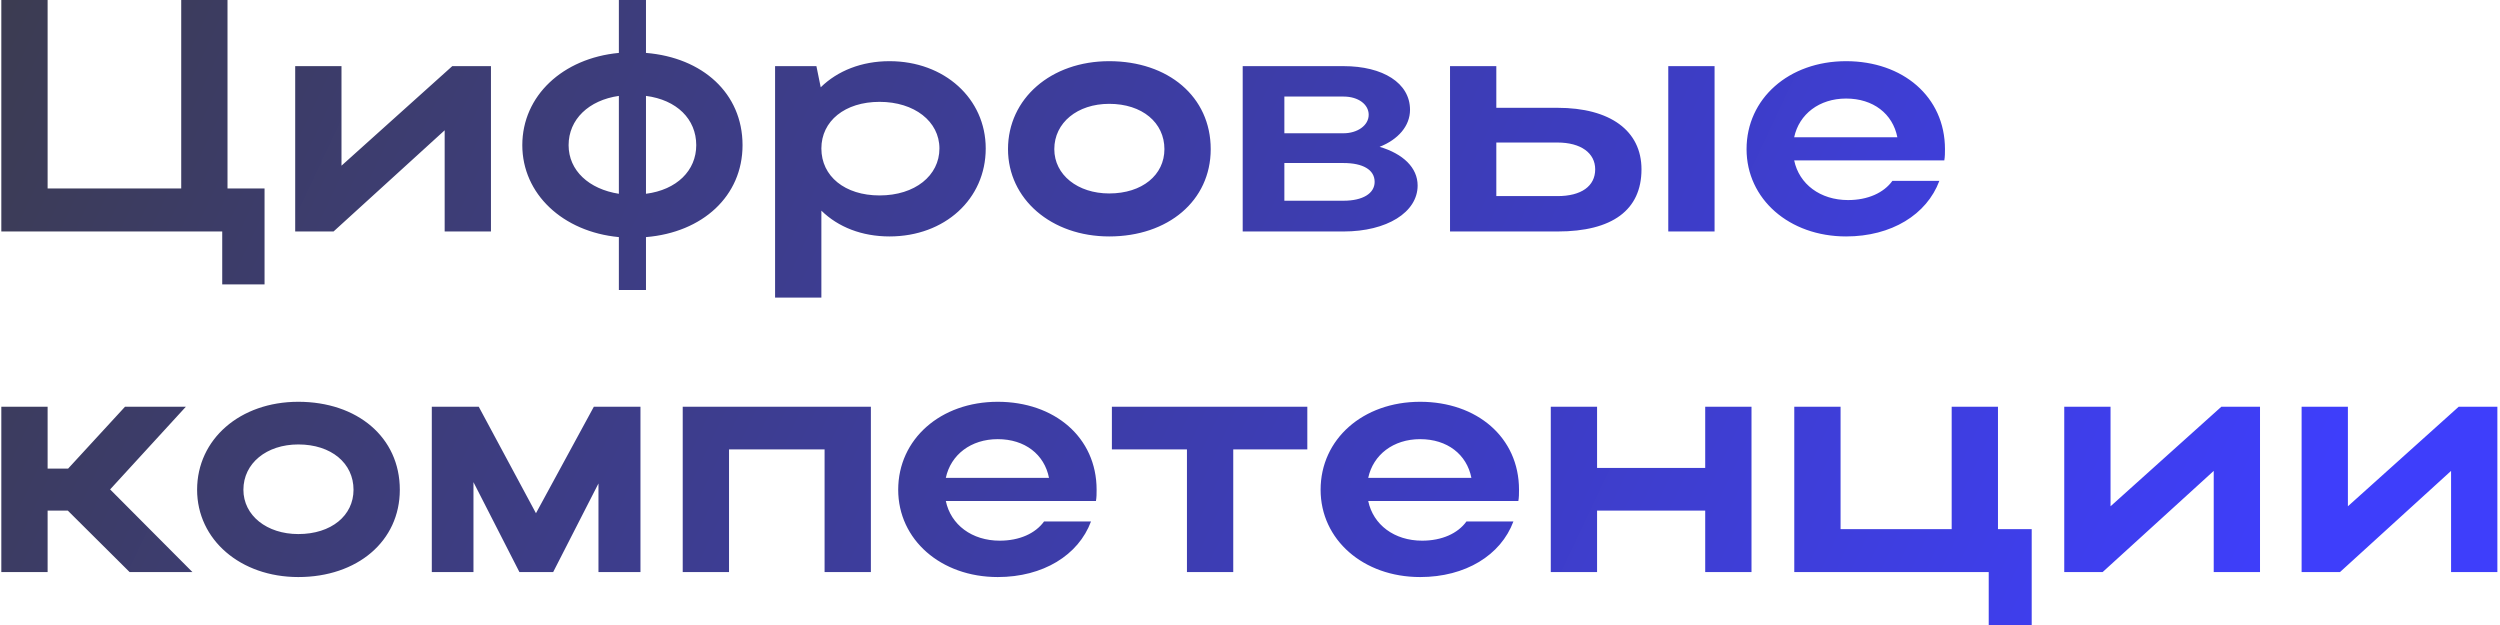 <?xml version="1.0" encoding="UTF-8"?> <svg xmlns="http://www.w3.org/2000/svg" width="756" height="189" viewBox="0 0 756 189" fill="none"><path d="M0.4 70V-4.76837e-06H14.4V57H54.8V-4.76837e-06H68.8V57H80V86H67.2V70H0.4ZM148.467 70H134.467V39.4L100.867 70H89.267V20H103.267V50.1L136.767 20H148.467V70ZM157.945 43.9C157.945 29 170.145 17.6 187.145 16V-4.76837e-06H195.345V16C212.445 17.4 224.545 28.2 224.545 43.9C224.545 59.3 212.445 70.3 195.345 71.7V87.7H187.145V71.7C170.145 70.1 157.945 58.6 157.945 43.9ZM195.345 29V58.6C204.645 57.4 210.545 51.6 210.545 43.9C210.545 36 204.645 30.2 195.345 29ZM171.945 43.9C171.945 51.6 178.145 57.2 187.145 58.6V29C178.045 30.3 171.945 36.1 171.945 43.9ZM234.384 20H246.884L248.184 26.4C253.284 21.4 260.584 18.5 268.984 18.5C285.584 18.5 298.084 29.8 298.084 44.9C298.084 60.2 285.684 71.5 268.984 71.5C260.684 71.5 253.484 68.7 248.384 63.7V90H234.384V20ZM284.084 44.9C284.084 36.7 276.484 30.8 265.984 30.8C255.484 30.8 248.384 36.6 248.384 44.9C248.384 53.3 255.484 59.1 265.984 59.1C276.684 59.1 284.084 53.1 284.084 44.9ZM304.82 45.1C304.82 29.8 317.82 18.5 335.42 18.5C353.22 18.5 366.12 29.2 366.12 45.1C366.12 60.7 353.22 71.5 335.42 71.5C317.92 71.5 304.82 60.2 304.82 45.1ZM318.82 45.1C318.82 52.9 325.92 58.5 335.42 58.5C345.42 58.5 352.12 52.9 352.12 45.1C352.12 37.1 345.42 31.4 335.42 31.4C325.82 31.4 318.82 37.1 318.82 45.1ZM375.791 70V20H406.291C418.191 20 426.391 25.1 426.391 33.2C426.391 38.1 422.791 42.2 417.191 44.4C424.291 46.5 428.691 50.7 428.691 56.1C428.691 64.2 419.391 70 406.291 70H375.791ZM413.891 34.7C413.891 31.6 410.791 29.2 406.291 29.2H388.391V40.3H406.291C410.391 40.3 413.891 38 413.891 34.7ZM415.691 55C415.691 51.3 412.091 49.3 406.291 49.3H388.391V60.7H406.291C412.091 60.7 415.691 58.5 415.691 55ZM438.486 20H452.486V32.6H470.986C486.886 32.6 496.386 39.5 496.386 51.2C496.386 63.5 487.586 70 470.986 70H438.486V20ZM504.486 20H518.486V70H504.486V20ZM482.386 51.2C482.386 46.3 478.086 43.1 470.986 43.1H452.486V59.3H470.986C478.186 59.3 482.386 56.3 482.386 51.2ZM587.959 48.5H542.559C544.059 55.7 550.459 60.5 558.859 60.5C564.859 60.5 569.659 58.3 572.259 54.7H586.459C582.659 64.9 571.959 71.5 558.259 71.5C541.059 71.5 528.159 60.2 528.159 45.1C528.159 29.8 540.959 18.5 558.259 18.5C575.359 18.5 588.159 29.2 588.159 45.1C588.159 46.2 588.159 47.4 587.959 48.5ZM542.559 41.5H573.759C572.359 34.4 566.459 29.8 558.259 29.8C550.159 29.8 544.059 34.5 542.559 41.5ZM14.4 154.4V173H0.4V123H14.4V141.7H20.6L37.8 123H56.2L33.3 148L58.2 173H39.2L20.5 154.4H14.4ZM59.605 148.1C59.605 132.8 72.605 121.5 90.205 121.5C108.005 121.5 120.905 132.2 120.905 148.1C120.905 163.7 108.005 174.5 90.205 174.5C72.705 174.5 59.605 163.2 59.605 148.1ZM73.605 148.1C73.605 155.9 80.705 161.5 90.205 161.5C100.205 161.5 106.905 155.9 106.905 148.1C106.905 140.1 100.205 134.4 90.205 134.4C80.605 134.4 73.605 140.1 73.605 148.1ZM143.176 145.8V173H130.576V123H144.776L162.076 155.2L179.576 123H193.676V173H180.976V146.2L167.276 173H157.076L143.176 145.8ZM206.455 123H263.355V173H249.355V135.9H220.455V173H206.455V123ZM331.416 151.5H286.016C287.516 158.7 293.916 163.5 302.316 163.5C308.316 163.5 313.116 161.3 315.716 157.7H329.916C326.116 167.9 315.416 174.5 301.716 174.5C284.516 174.5 271.616 163.2 271.616 148.1C271.616 132.8 284.416 121.5 301.716 121.5C318.816 121.5 331.616 132.2 331.616 148.1C331.616 149.2 331.616 150.4 331.416 151.5ZM286.016 144.5H317.216C315.816 137.4 309.916 132.8 301.716 132.8C293.616 132.8 287.516 137.5 286.016 144.5ZM358.934 173V135.9H336.234V123H395.334V135.9H372.934V173H358.934ZM459.151 151.5H413.751C415.251 158.7 421.651 163.5 430.051 163.5C436.051 163.5 440.851 161.3 443.451 157.7H457.651C453.851 167.9 443.151 174.5 429.451 174.5C412.251 174.5 399.351 163.2 399.351 148.1C399.351 132.8 412.151 121.5 429.451 121.5C446.551 121.5 459.351 132.2 459.351 148.1C459.351 149.2 459.351 150.4 459.151 151.5ZM413.751 144.5H444.951C443.551 137.4 437.651 132.8 429.451 132.8C421.351 132.8 415.251 137.5 413.751 144.5ZM468.955 173V123H482.955V141.5H515.655V123H529.655V173H515.655V154.4H482.955V173H468.955ZM542.588 173V123H556.588V160H590.188V123H604.188V160H614.388V189H601.388V173H542.588ZM683.428 173H669.428V142.4L635.828 173H624.228V123H638.228V153.1L671.728 123H683.428V173ZM755.205 173H741.205V142.4L707.605 173H696.005V123H710.005V153.1L743.505 123H755.205V173Z" fill="url(#paint0_linear_137_5481)"></path><defs><linearGradient id="paint0_linear_137_5481" x1="-66" y1="-64.5" x2="643" y2="270" gradientUnits="userSpaceOnUse"><stop stop-color="#3C3C3C"></stop><stop offset="1" stop-color="#3E3EFB"></stop></linearGradient></defs></svg> 
